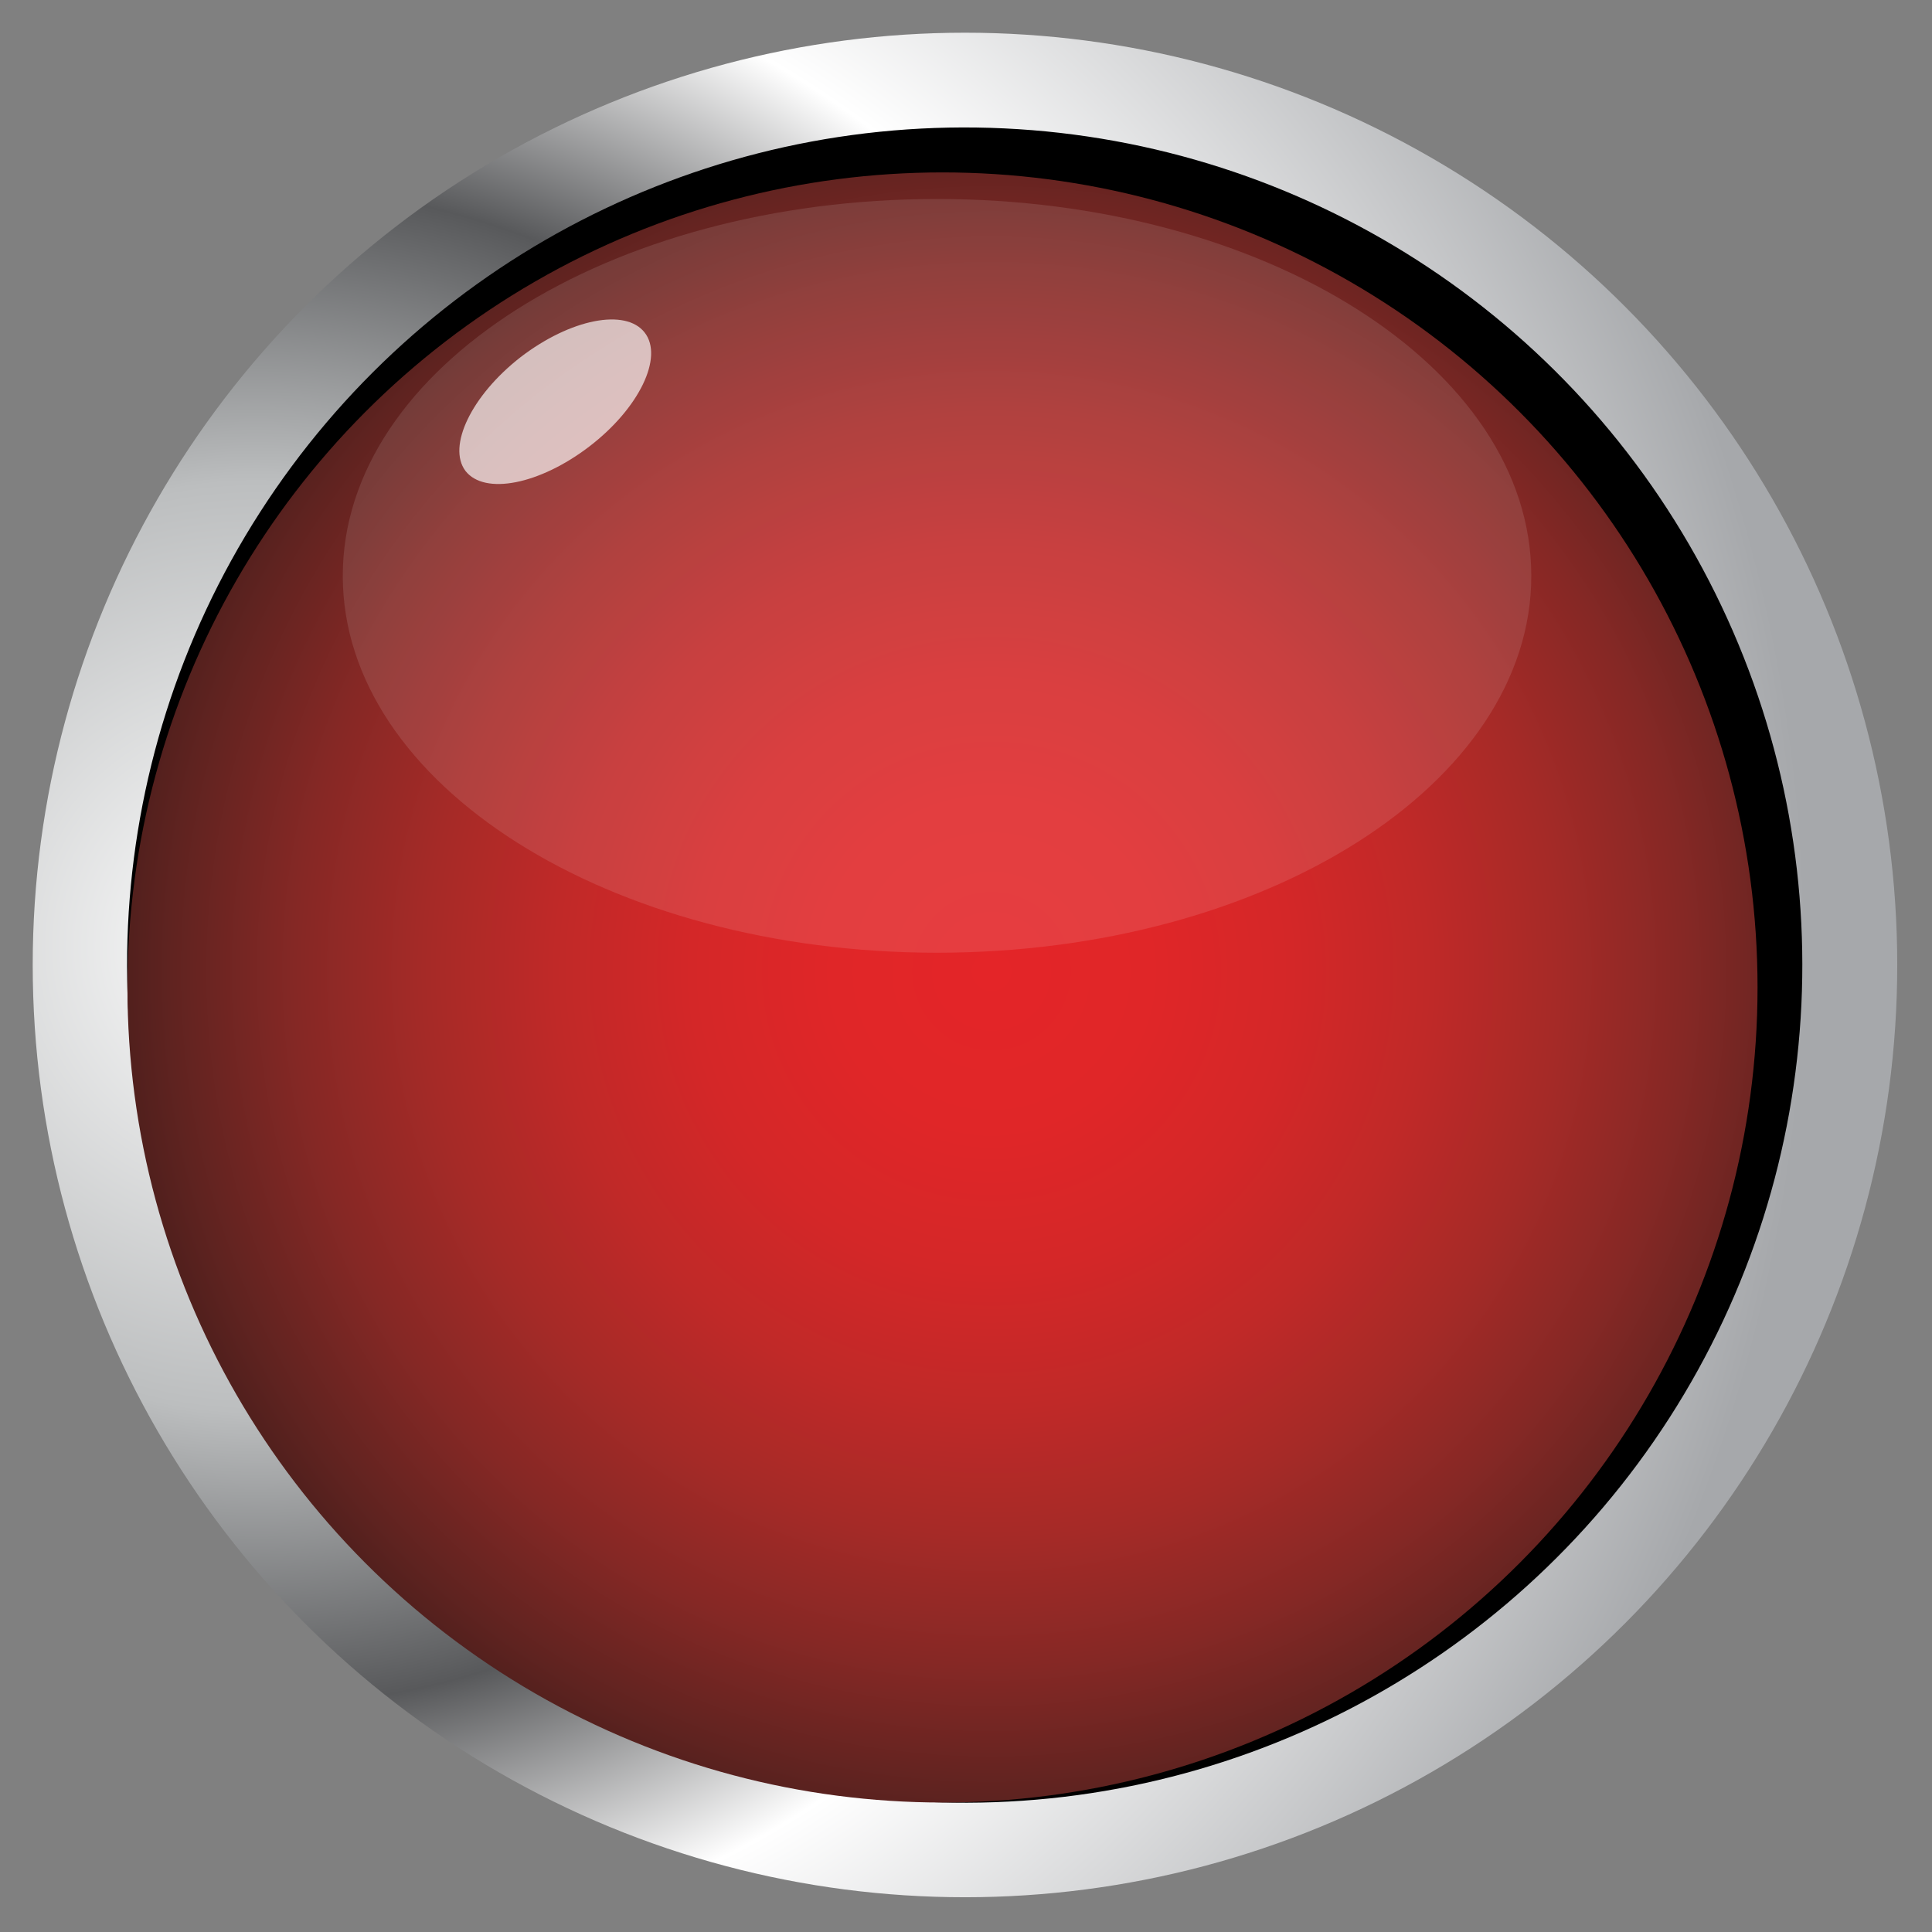 <?xml version="1.0" encoding="utf-8"?>
<!-- Generator: Adobe Illustrator 25.4.8, SVG Export Plug-In . SVG Version: 6.00 Build 0)  -->
<svg version="1.1" id="Ebene_1" xmlns="http://www.w3.org/2000/svg" xmlns:xlink="http://www.w3.org/1999/xlink" x="0px" y="0px"
	 viewBox="0 0 283.5 283.5" style="enable-background:new 0 0 283.5 283.5;" xml:space="preserve">
<rect x="0" y="0" width="283.5" height="283.5" fill="#808080" stroke="none"/>
<style type="text/css">
	.st0{fill-rule:evenodd;clip-rule:evenodd;fill:url(#SVGID_1_);}
	.st1{fill-rule:evenodd;clip-rule:evenodd;}
	.st2{fill-rule:evenodd;clip-rule:evenodd;fill:url(#SVGID_00000017508419797761515480000015860249477743498121_);}
	.st3{opacity:0.11;fill-rule:evenodd;clip-rule:evenodd;fill:#FFFFFF;}
	.st4{opacity:0.67;fill-rule:evenodd;clip-rule:evenodd;fill:#FFFFFF;}
</style>
<g>
	<radialGradient id="SVGID_1_" cx="37.613" cy="138.911" r="227.446" gradientUnits="userSpaceOnUse">
		<stop  offset="0" style="stop-color:#FFFFFF"/>
		<stop  offset="0.3" style="stop-color:#BCBEBF"/>
		<stop  offset="0.49" style="stop-color:#58595B"/>
		<stop  offset="0.66" style="stop-color:#FFFFFF"/>
		<stop  offset="1" style="stop-color:#A6A8AB"/>
	</radialGradient>
	<circle class="st0" cx="141.6" cy="141.6" r="136.8"/>
	
		<ellipse transform="matrix(4.727319e-02 -0.999 0.999 4.727319e-02 -6.594 276.381)" class="st1" cx="141.6" cy="141.6" rx="122.9" ry="122.9"/>
	
		<radialGradient id="SVGID_00000129205876761367626650000003384948478520175537_" cx="145.499" cy="142.521" r="162.803" gradientUnits="userSpaceOnUse">
		<stop  offset="0" style="stop-color:#E42528"/>
		<stop  offset="0.143" style="stop-color:#E02628"/>
		<stop  offset="0.271" style="stop-color:#D42728"/>
		<stop  offset="0.393" style="stop-color:#C02928"/>
		<stop  offset="0.512" style="stop-color:#A52A27"/>
		<stop  offset="0.628" style="stop-color:#852825"/>
		<stop  offset="0.742" style="stop-color:#5F2320"/>
		<stop  offset="0.854" style="stop-color:#371917"/>
		<stop  offset="0.963" style="stop-color:#0E0807"/>
		<stop  offset="1" style="stop-color:#000000"/>
	</radialGradient>
	
		<circle style="fill-rule:evenodd;clip-rule:evenodd;fill:url(#SVGID_00000129205876761367626650000003384948478520175537_);" cx="138.3" cy="144.9" r="119.6"/>
	<path class="st3" d="M137.5,29.2c48.1,0,87.2,24.7,87.2,55.3c0,30.5-39,55.3-87.2,55.3c-48.1,0-87.2-24.7-87.2-55.3
		C50.3,54,89.3,29.2,137.5,29.2z"/>
	<path class="st4" d="M76.4,52.4c7.3-5.6,15.4-7.2,18.2-3.6c2.8,3.6-0.8,11.1-8.1,16.7c-7.3,5.6-15.4,7.2-18.2,3.6
		C65.6,65.5,69.2,58,76.4,52.4z"/>
</g>
</svg>
